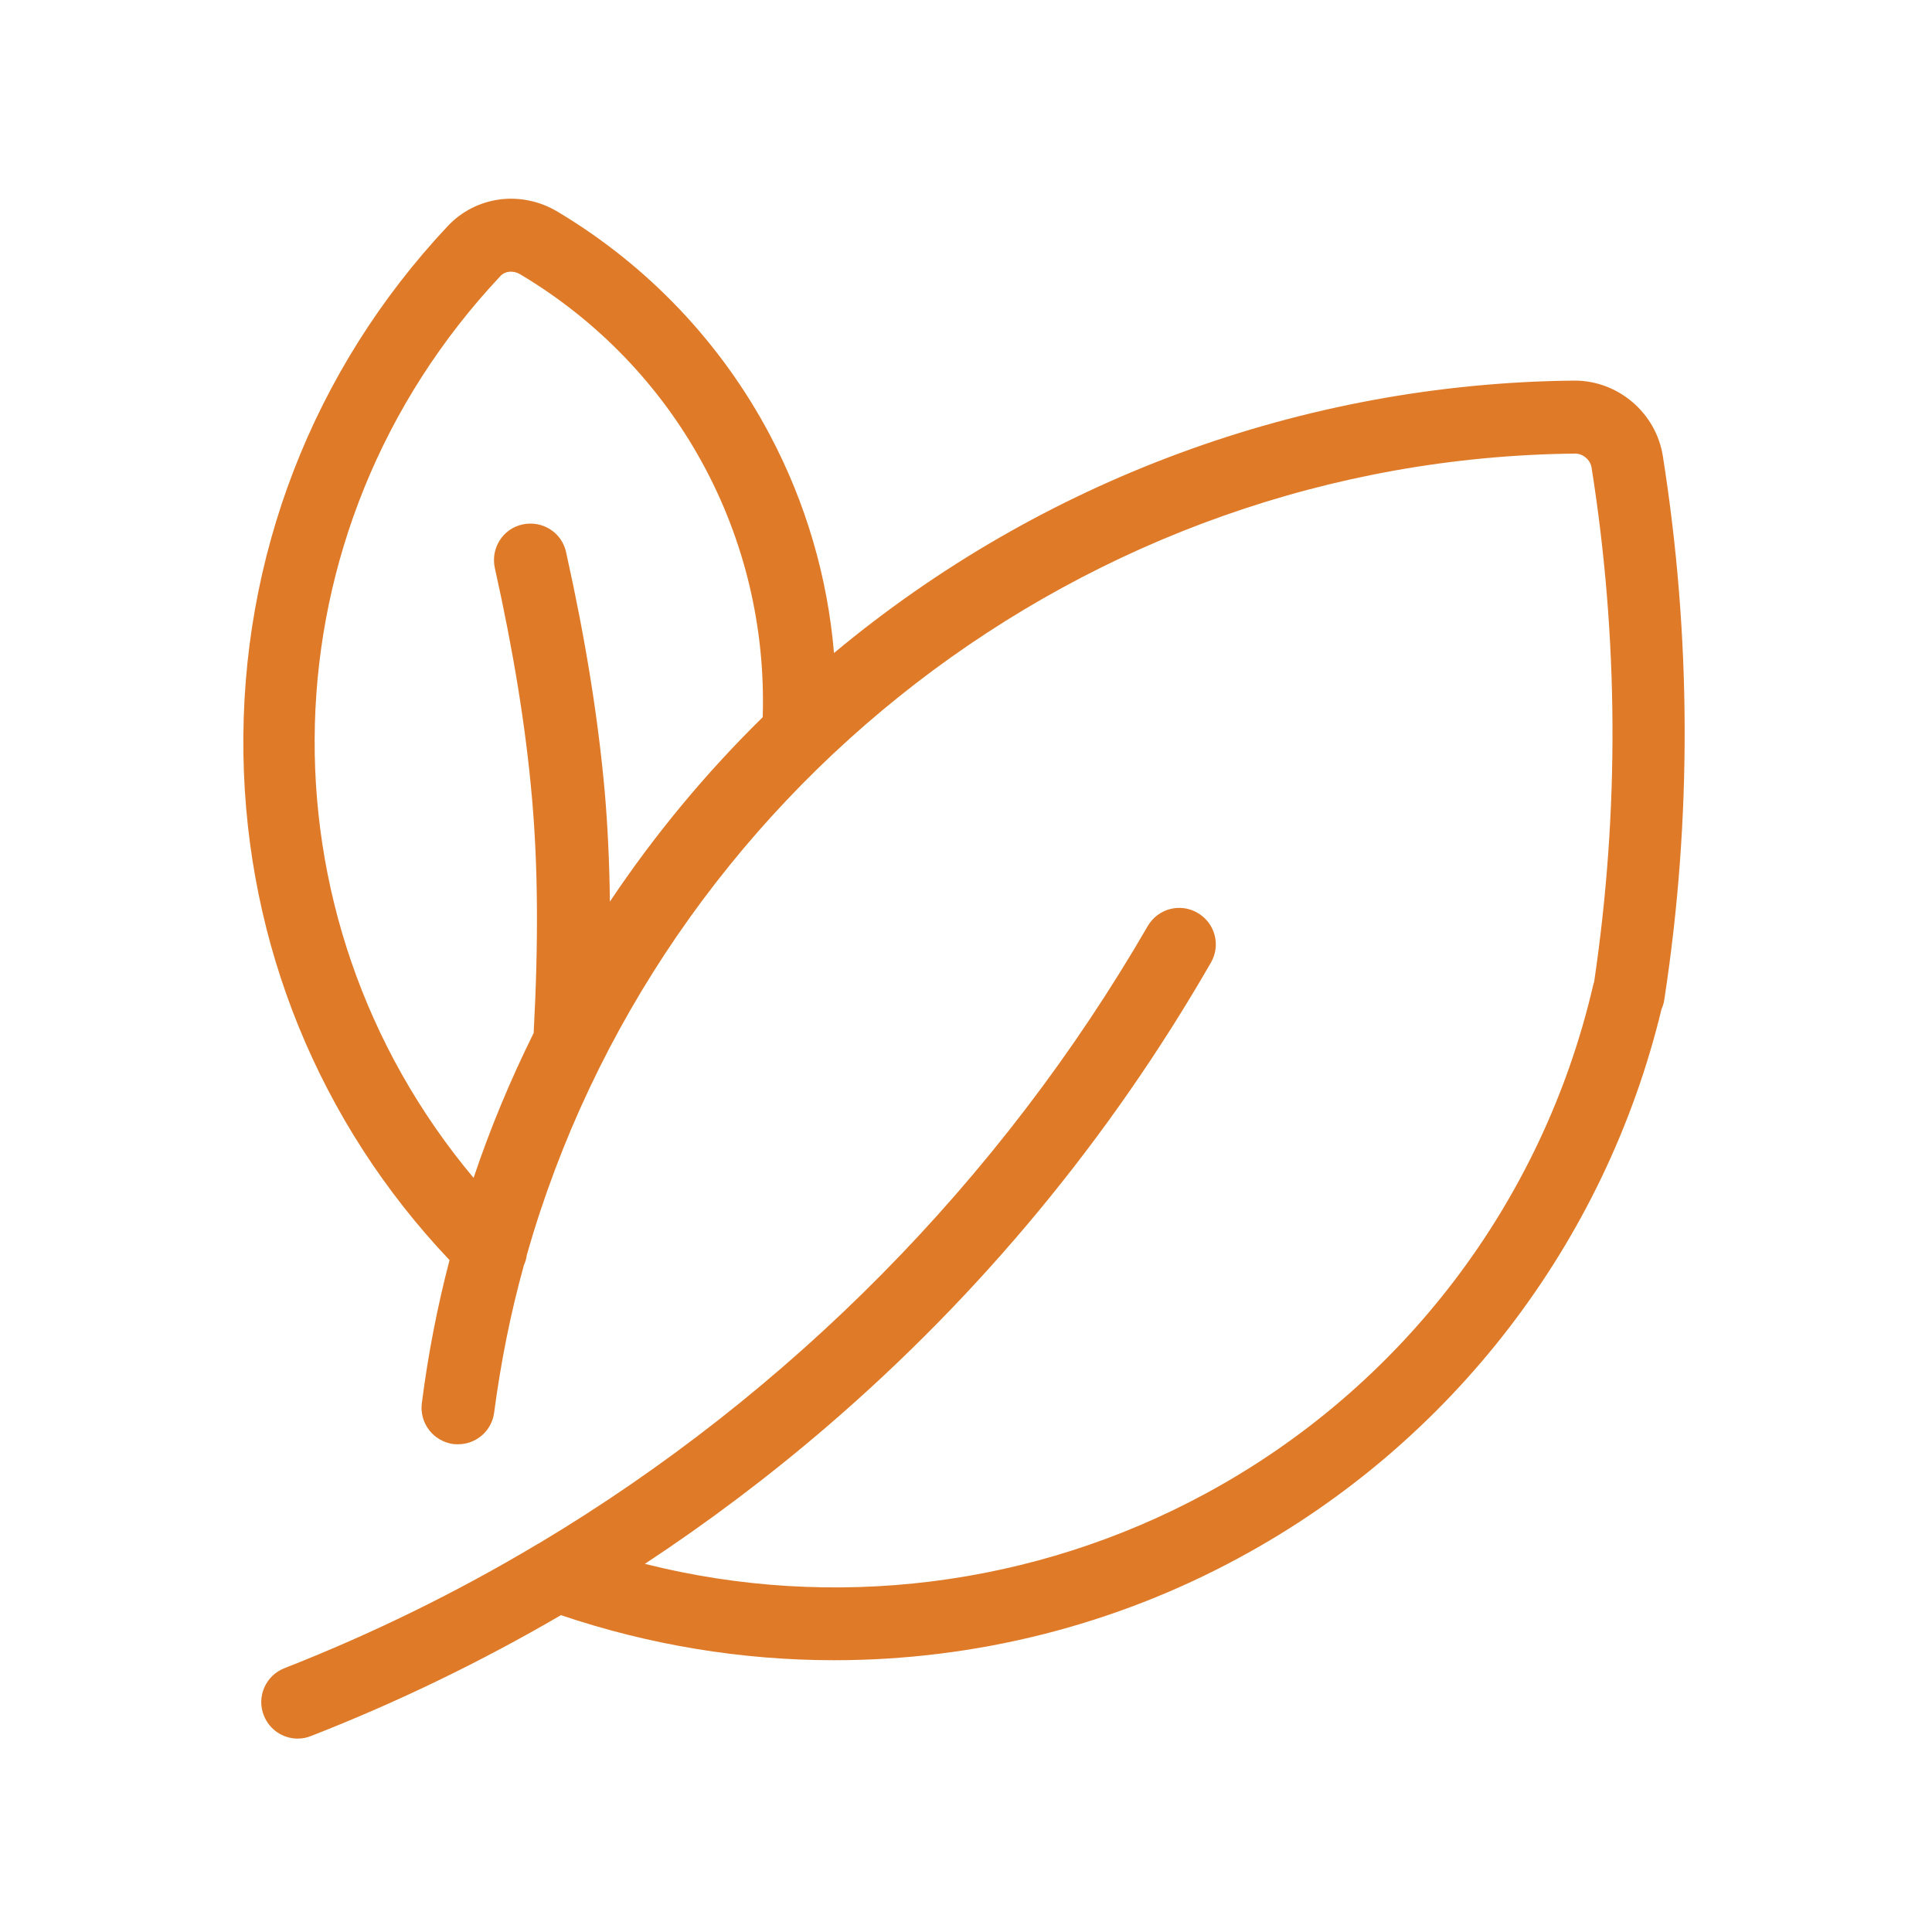 <?xml version="1.0" encoding="UTF-8"?> <svg xmlns="http://www.w3.org/2000/svg" width="40" height="40" viewBox="0 0 40 40" fill="none"> <path d="M34.427 9.44C34.285 8.547 33.502 7.88 32.6 7.88H32.582C26.974 7.938 21.565 9.938 17.267 13.52C17.134 11.947 16.685 10.413 15.942 9.009C14.929 7.093 13.405 5.493 11.542 4.382C10.791 3.933 9.854 4.058 9.267 4.684C6.476 7.658 4.974 11.542 5.04 15.622C5.102 19.551 6.614 23.249 9.307 26.089C9.054 27.058 8.862 28.044 8.734 29.049C8.68 29.462 8.969 29.84 9.387 29.898C9.418 29.902 9.454 29.902 9.485 29.902C9.858 29.902 10.182 29.627 10.231 29.244C10.369 28.2 10.573 27.178 10.849 26.187C10.88 26.12 10.898 26.053 10.907 25.982C13.631 16.431 22.44 9.498 32.609 9.391H32.614C32.773 9.391 32.925 9.52 32.951 9.676C33.511 13.209 33.529 16.791 33.005 20.329C32.996 20.356 32.987 20.382 32.982 20.409C31.938 24.893 29.022 28.724 24.974 30.916C21.405 32.853 17.249 33.36 13.351 32.378C14.667 31.511 15.929 30.56 17.134 29.524C20.311 26.791 22.982 23.56 25.071 19.929C25.28 19.569 25.156 19.107 24.791 18.898C24.431 18.689 23.969 18.813 23.76 19.178C20.711 24.445 16.351 28.845 11.169 31.947C11.147 31.956 11.129 31.969 11.107 31.982C9.445 32.973 7.702 33.827 5.889 34.538C5.502 34.689 5.307 35.129 5.462 35.516C5.578 35.813 5.862 35.996 6.165 35.996C6.258 35.996 6.351 35.978 6.44 35.942C8.236 35.24 9.96 34.404 11.614 33.44C13.454 34.062 15.365 34.373 17.271 34.373C20.178 34.373 23.071 33.658 25.676 32.24C30.058 29.867 33.231 25.733 34.4 20.893C34.427 20.831 34.449 20.765 34.458 20.693C35.031 16.96 35.018 13.173 34.427 9.44ZM12.627 18.667C12.618 17.858 12.582 17.107 12.52 16.387C12.382 14.849 12.12 13.231 11.72 11.431C11.631 11.022 11.227 10.769 10.818 10.858C10.409 10.947 10.156 11.351 10.245 11.76C10.631 13.493 10.885 15.049 11.014 16.52C11.138 17.929 11.151 19.48 11.049 21.387C10.569 22.356 10.151 23.356 9.805 24.387C5.254 18.956 5.409 10.987 10.36 5.716C10.458 5.609 10.627 5.596 10.765 5.676C14.005 7.604 15.911 11.098 15.791 14.849C14.608 16.01 13.548 17.289 12.627 18.667Z" fill="#DF7A28"></path> </svg> 